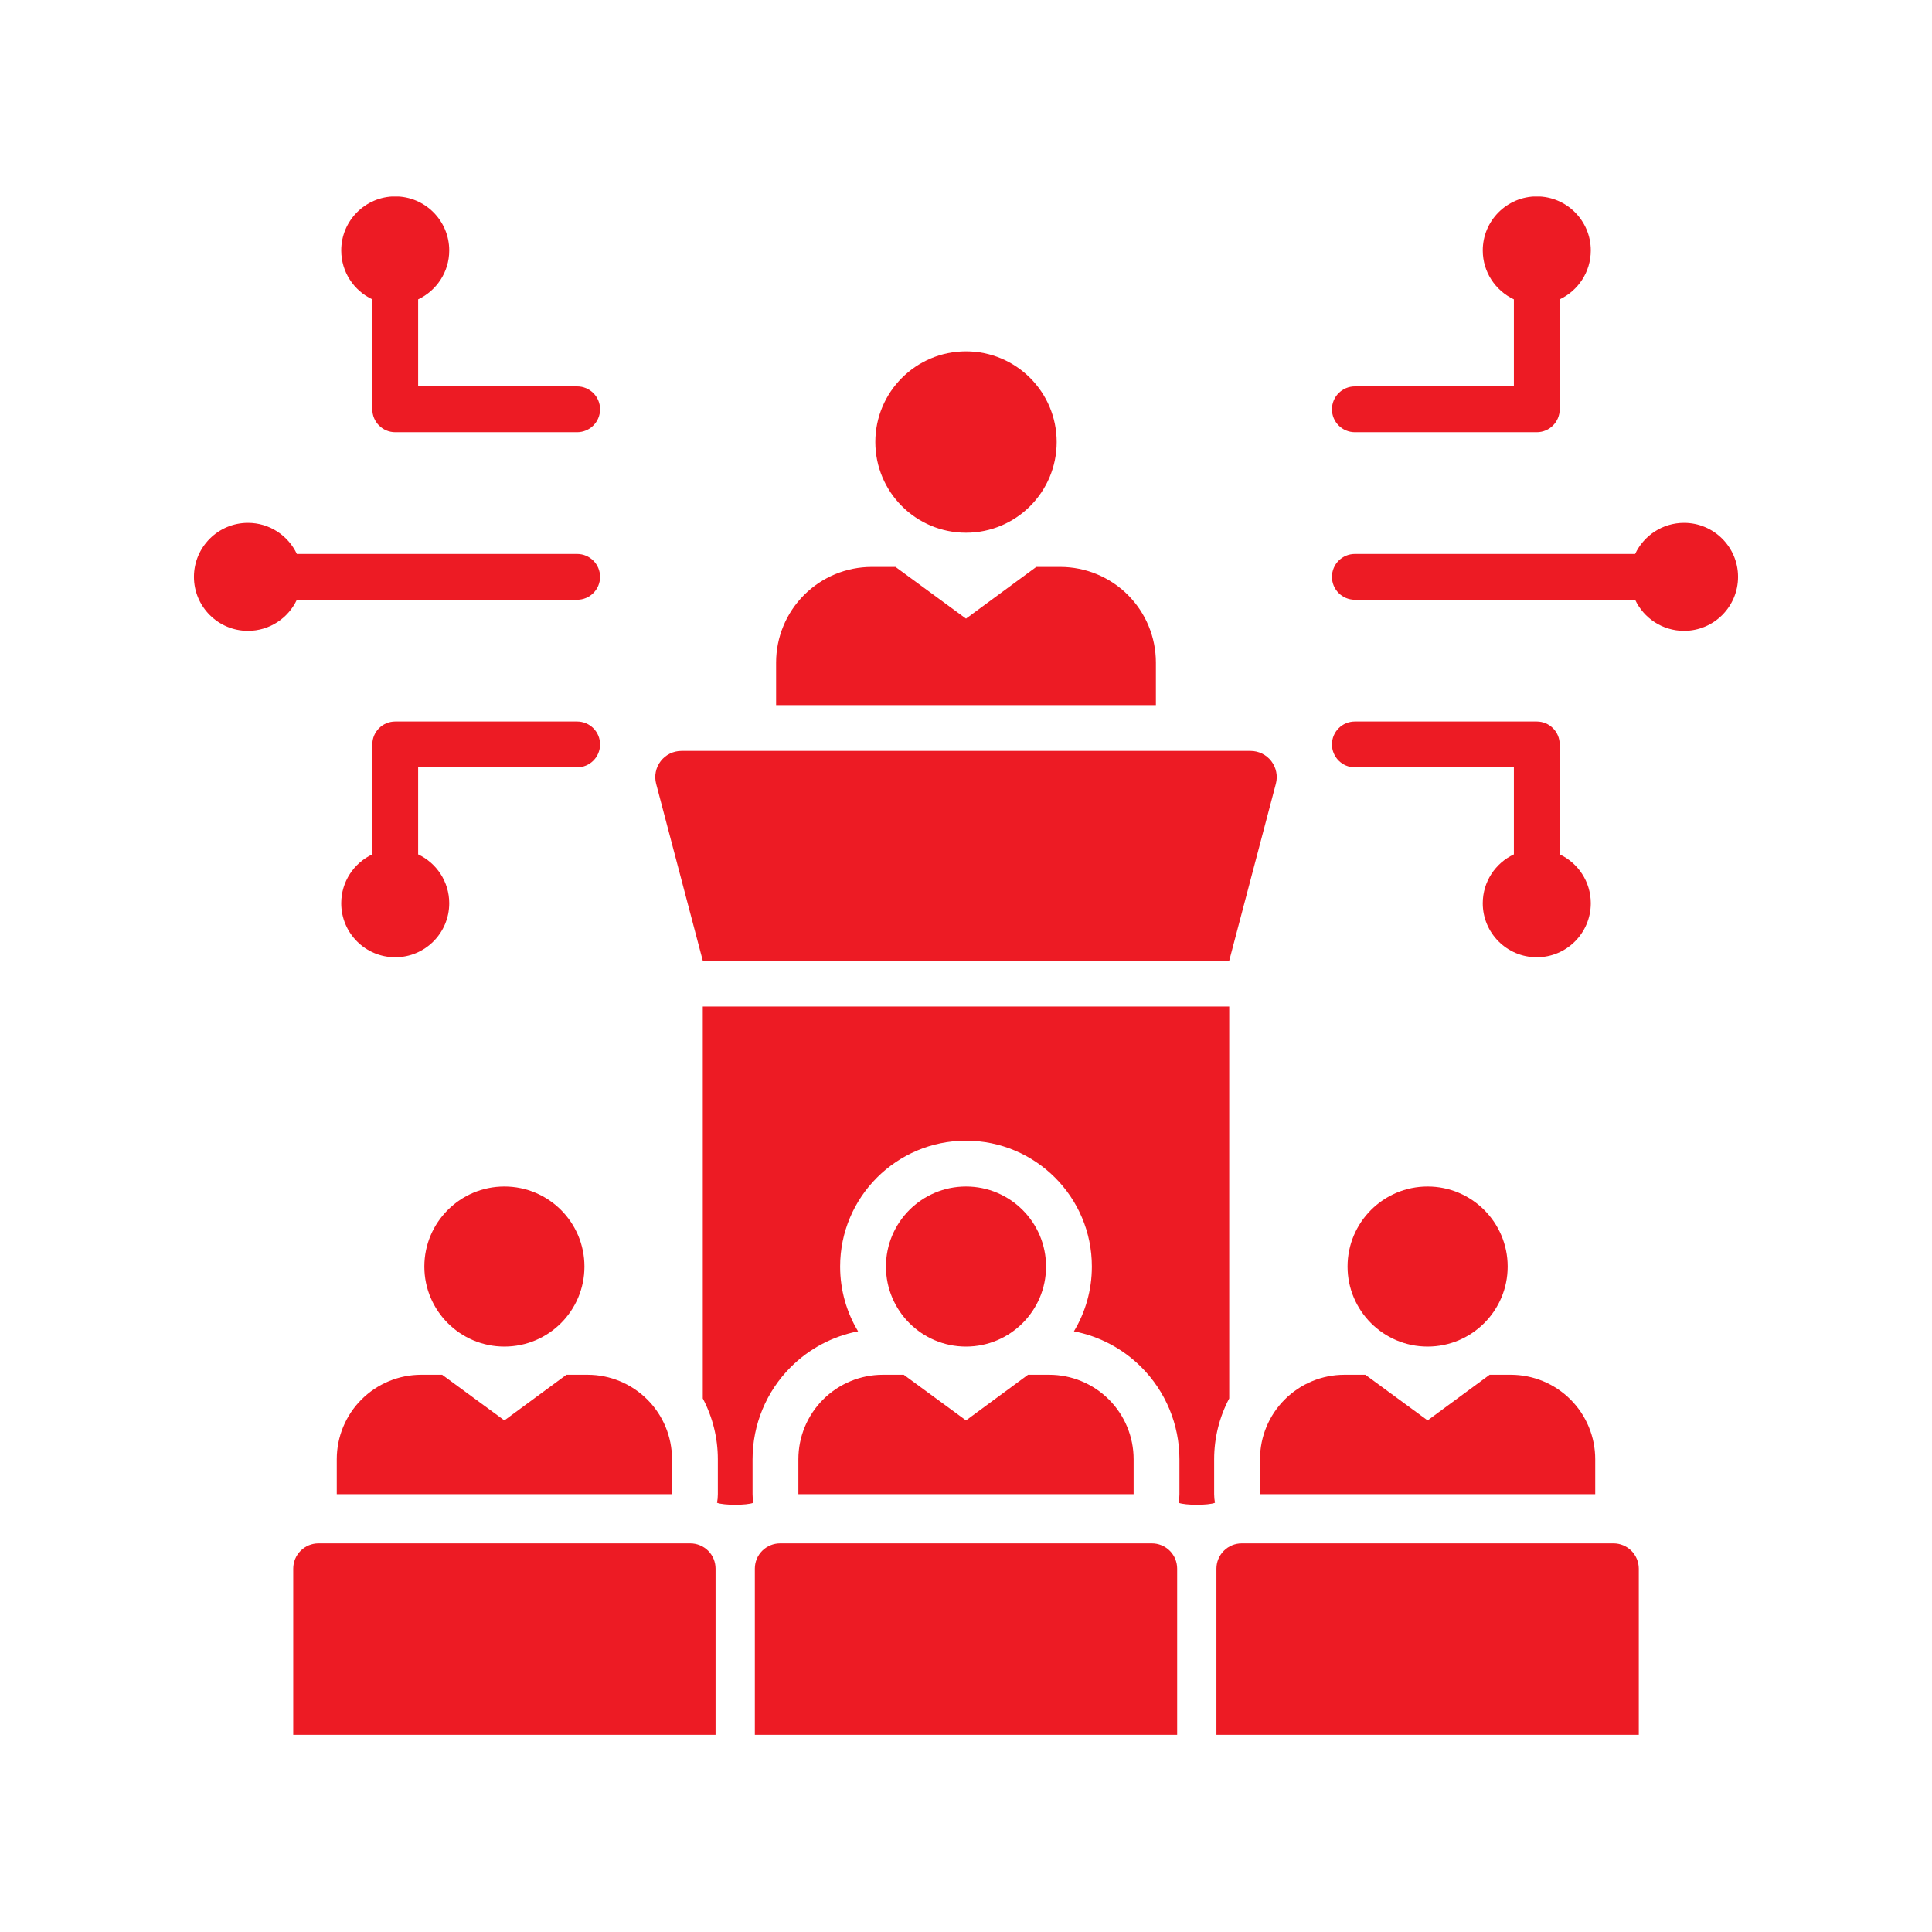 <?xml version="1.0" encoding="UTF-8"?>
<svg xmlns="http://www.w3.org/2000/svg" xmlns:xlink="http://www.w3.org/1999/xlink" width="300" zoomAndPan="magnify" viewBox="0 0 224.88 225" height="300" preserveAspectRatio="xMidYMid meet" version="1.0">
  <defs>
    <clipPath id="5ab5caa2c0">
      <path d="M 22.488 22.887 L 202.391 22.887 L 202.391 202.039 L 22.488 202.039 Z M 22.488 22.887 " clip-rule="nonzero"></path>
    </clipPath>
  </defs>
  <g clip-path="url(#5ab5caa2c0)">
    <path fill="#ed1b24" d="M 181.582 34.863 L 181.582 47.668 C 181.582 49.141 180.387 50.336 178.914 50.336 L 157.727 50.336 C 156.254 50.336 155.059 49.141 155.059 47.668 C 155.059 46.195 156.254 45 157.727 45 L 176.246 45 L 176.246 34.863 C 174.105 33.855 172.621 31.684 172.621 29.164 C 172.621 25.695 175.441 22.875 178.914 22.875 C 182.383 22.875 185.203 25.695 185.203 29.164 C 185.203 31.684 183.719 33.855 181.582 34.863 Z M 48.637 34.863 L 48.637 45 L 67.152 45 C 68.629 45 69.824 46.195 69.824 47.668 C 69.824 49.141 68.629 50.336 67.152 50.336 L 45.969 50.336 C 44.496 50.336 43.301 49.141 43.301 47.668 L 43.301 34.863 C 41.16 33.855 39.68 31.684 39.68 29.164 C 39.68 25.695 42.496 22.875 45.969 22.875 C 49.438 22.875 52.258 25.695 52.258 29.164 C 52.258 31.684 50.773 33.855 48.637 34.863 Z M 176.246 99.5 L 176.246 89.363 L 157.727 89.363 C 156.254 89.363 155.059 88.168 155.059 86.695 C 155.059 85.223 156.254 84.027 157.727 84.027 L 178.914 84.027 C 180.387 84.027 181.582 85.223 181.582 86.695 L 181.582 99.5 C 183.719 100.504 185.203 102.676 185.203 105.195 C 185.203 108.668 182.383 111.484 178.914 111.484 C 175.441 111.484 172.621 108.668 172.621 105.195 C 172.621 102.676 174.105 100.504 176.246 99.5 Z M 43.301 99.5 L 43.301 86.695 C 43.301 85.223 44.496 84.027 45.969 84.027 L 67.152 84.027 C 68.629 84.027 69.824 85.223 69.824 86.695 C 69.824 88.168 68.629 89.363 67.152 89.363 L 48.637 89.363 L 48.637 99.5 C 50.773 100.504 52.258 102.676 52.258 105.195 C 52.258 108.668 49.438 111.484 45.969 111.484 C 42.496 111.484 39.68 108.668 39.68 105.195 C 39.68 102.676 41.16 100.504 43.301 99.5 Z M 190.367 69.848 L 157.727 69.848 C 156.254 69.848 155.059 68.652 155.059 67.18 C 155.059 65.707 156.254 64.512 157.727 64.512 L 190.367 64.512 C 191.371 62.375 193.547 60.891 196.062 60.891 C 199.535 60.891 202.352 63.711 202.352 67.18 C 202.352 70.652 199.535 73.469 196.062 73.469 C 193.547 73.469 191.371 71.988 190.367 69.848 Z M 34.512 64.512 L 67.152 64.512 C 68.629 64.512 69.824 65.707 69.824 67.18 C 69.824 68.652 68.629 69.848 67.152 69.848 L 34.512 69.848 C 33.508 71.988 31.336 73.469 28.816 73.469 C 25.348 73.469 22.527 70.652 22.527 67.18 C 22.527 63.711 25.348 60.891 28.816 60.891 C 31.336 60.891 33.508 62.375 34.512 64.512 Z M 81.785 162.863 L 81.785 117.219 L 143.094 117.219 L 143.094 162.863 C 141.953 165.023 141.34 167.449 141.34 169.941 L 141.34 174.012 C 141.34 174.352 141.375 174.688 141.434 175.016 C 140.676 175.324 137.965 175.324 137.203 175.016 C 137.266 174.688 137.297 174.352 137.297 174.012 L 137.297 169.941 C 137.297 165.918 135.699 162.059 132.855 159.215 C 130.699 157.059 127.961 155.617 125.008 155.047 C 126.336 152.844 127.098 150.262 127.098 147.504 C 127.098 139.41 120.531 132.844 112.441 132.844 C 104.348 132.844 97.781 139.41 97.781 147.504 C 97.781 150.262 98.543 152.844 99.871 155.047 C 96.922 155.617 94.184 157.059 92.027 159.215 C 89.18 162.059 87.582 165.918 87.582 169.941 L 87.582 174.012 C 87.582 174.352 87.613 174.688 87.676 175.016 C 86.918 175.324 84.203 175.324 83.445 175.016 C 83.508 174.688 83.539 174.352 83.539 174.012 L 83.539 169.941 C 83.539 167.449 82.926 165.023 81.785 162.863 Z M 39.16 174.012 L 39.16 169.941 C 39.16 167.332 40.195 164.832 42.039 162.988 C 43.883 161.145 46.387 160.105 48.992 160.105 L 51.434 160.105 L 58.68 165.422 L 65.906 160.105 L 68.371 160.105 C 70.977 160.105 73.477 161.145 75.324 162.988 C 77.168 164.832 78.203 167.332 78.203 169.941 L 78.203 174.012 Z M 58.68 138.18 C 63.828 138.18 68.004 142.355 68.004 147.504 C 68.004 152.648 63.828 156.824 58.68 156.824 C 53.535 156.824 49.359 152.648 49.359 147.504 C 49.359 142.355 53.535 138.18 58.68 138.18 Z M 92.918 174.012 L 92.918 169.941 C 92.918 167.332 93.953 164.832 95.797 162.988 C 97.645 161.145 100.145 160.105 102.754 160.105 L 105.191 160.105 L 112.441 165.422 L 119.664 160.105 L 122.129 160.105 C 124.734 160.105 127.238 161.145 129.082 162.988 C 130.926 164.832 131.961 167.332 131.961 169.941 L 131.961 174.012 Z M 112.441 138.18 C 117.586 138.18 121.762 142.355 121.762 147.504 C 121.762 152.648 117.586 156.824 112.441 156.824 C 107.293 156.824 103.117 152.648 103.117 147.504 C 103.117 142.355 107.293 138.18 112.441 138.18 Z M 146.68 174.012 L 146.68 169.941 C 146.68 167.332 147.715 164.832 149.559 162.988 C 151.402 161.145 153.902 160.105 156.512 160.105 L 158.949 160.105 L 166.199 165.422 L 173.422 160.105 L 175.887 160.105 C 178.496 160.105 180.996 161.145 182.84 162.988 C 184.684 164.832 185.719 167.332 185.719 169.941 L 185.719 174.012 Z M 166.199 138.18 C 171.344 138.18 175.523 142.355 175.523 147.504 C 175.523 152.648 171.344 156.824 166.199 156.824 C 161.055 156.824 156.875 152.648 156.875 147.504 C 156.875 142.355 161.055 138.18 166.199 138.18 Z M 90.324 82.117 L 90.324 77.164 C 90.324 74.207 91.5 71.375 93.59 69.285 C 95.676 67.195 98.512 66.023 101.465 66.023 L 104.23 66.023 L 112.441 72.043 L 120.625 66.023 L 123.414 66.023 C 126.371 66.023 129.203 67.195 131.293 69.285 C 133.383 71.375 134.555 74.207 134.555 77.164 L 134.555 82.117 Z M 112.441 40.918 C 118.27 40.918 123 45.648 123 51.48 C 123 57.309 118.27 62.039 112.441 62.039 C 106.609 62.039 101.879 57.309 101.879 51.48 C 101.879 45.648 106.609 40.918 112.441 40.918 Z M 141.605 202.117 L 141.605 182.684 C 141.605 181.906 141.918 181.156 142.469 180.605 C 143.02 180.055 143.766 179.742 144.547 179.742 L 187.852 179.742 C 188.629 179.742 189.379 180.055 189.93 180.605 C 190.48 181.156 190.793 181.906 190.793 182.684 L 190.793 202.117 Z M 137.031 182.684 L 137.031 202.117 L 87.848 202.117 L 87.848 182.684 C 87.848 181.906 88.156 181.156 88.707 180.605 C 89.262 180.055 90.008 179.742 90.789 179.742 L 134.094 179.742 C 134.871 179.742 135.621 180.055 136.172 180.605 C 136.723 181.156 137.031 181.906 137.031 182.684 Z M 83.273 182.684 L 83.273 202.117 L 34.09 202.117 C 34.09 202.117 34.09 182.684 34.09 182.684 C 34.09 181.906 34.398 181.156 34.949 180.605 C 35.5 180.055 36.25 179.742 37.027 179.742 L 80.332 179.742 C 81.113 179.742 81.859 180.055 82.414 180.605 C 82.965 181.156 83.273 181.906 83.273 182.684 Z M 79.301 87.453 L 145.578 87.453 C 146.523 87.453 147.418 87.891 147.996 88.641 C 148.57 89.391 148.77 90.363 148.527 91.277 L 143.094 111.883 L 81.785 111.883 L 76.352 91.277 C 76.113 90.363 76.309 89.391 76.887 88.641 C 77.465 87.891 78.355 87.453 79.301 87.453 Z M 79.301 87.453 " fill-opacity="1" fill-rule="evenodd"></path>
  </g>
</svg>
